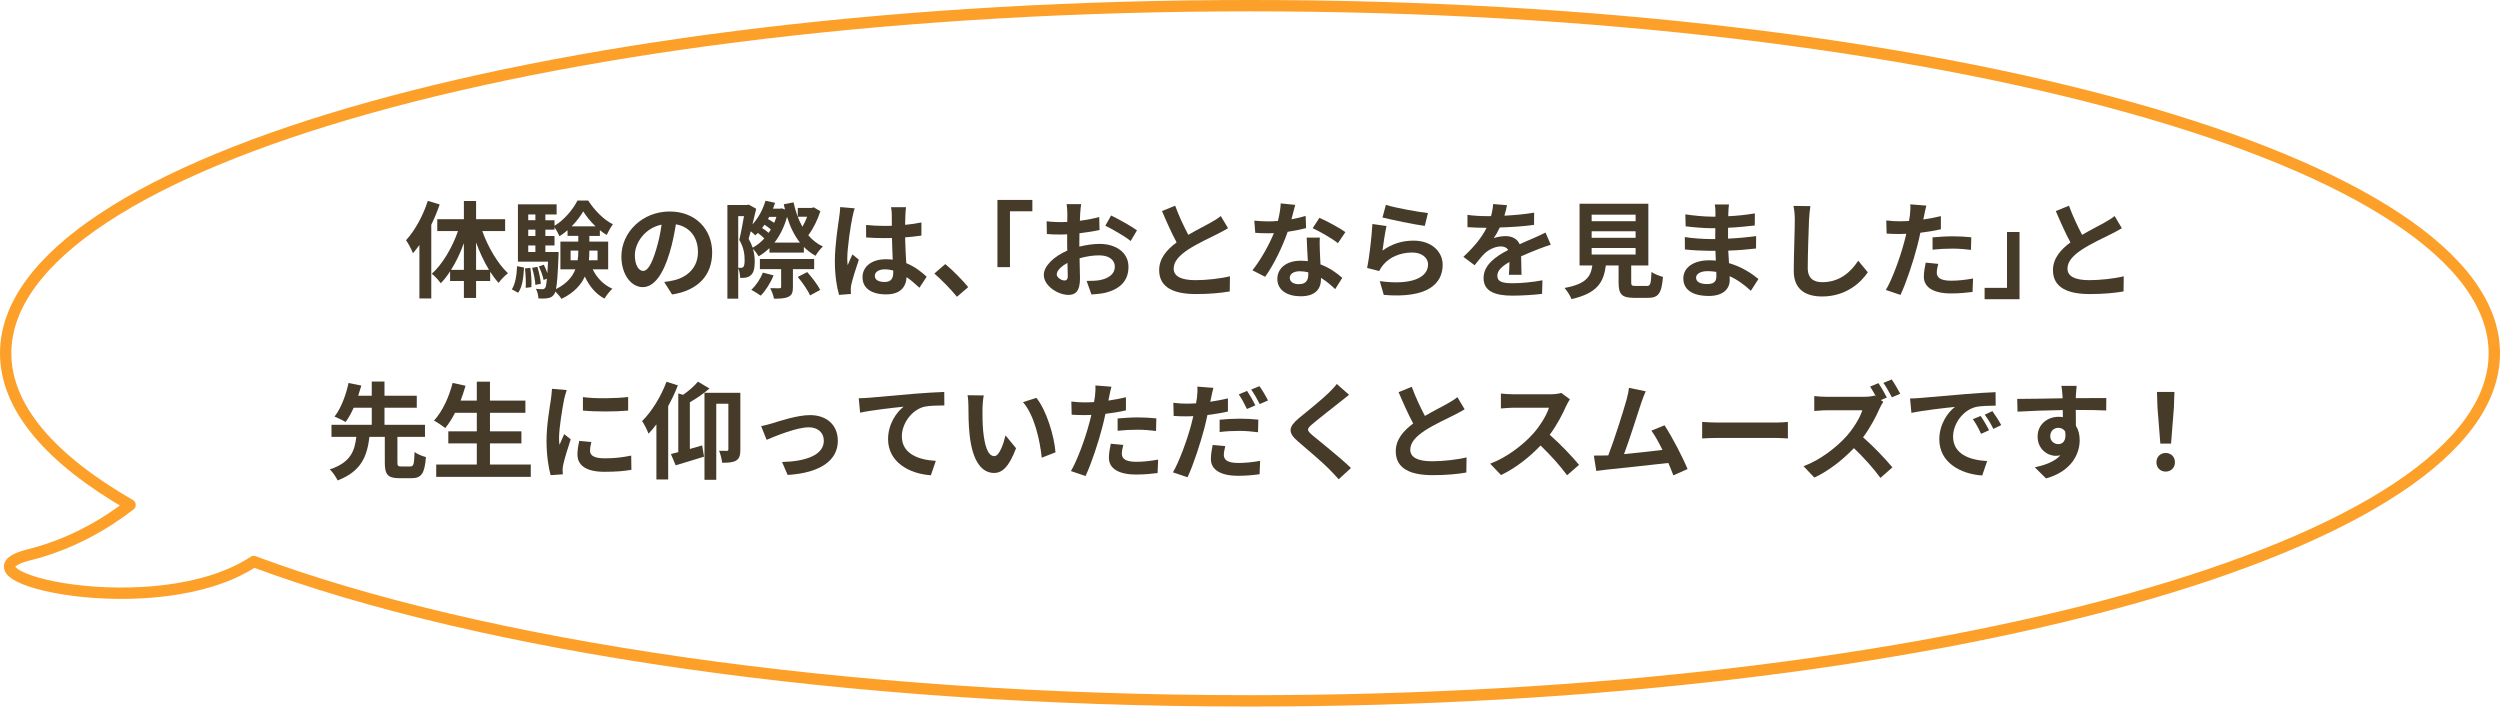 <?xml version="1.0" encoding="UTF-8"?>
<svg id="_レイヤー_2" data-name="レイヤー 2" xmlns="http://www.w3.org/2000/svg" viewBox="0 0 427.944 120.944">
  <defs>
    <style>
      .cls-1 {
        fill: #463a28;
      }

      .cls-2 {
        fill: none;
        stroke: #fca02a;
        stroke-linecap: round;
        stroke-linejoin: round;
        stroke-width: 1.944px;
      }
    </style>
  </defs>
  <g id="_レイヤー_1-2" data-name="レイヤー 1">
    <g>
      <g>
        <path class="cls-1" d="M75.266,34.996c-.396,1.152-.882,2.323-1.44,3.476v12.621h-2.034v-9.146c-.36.486-.738.973-1.099,1.404-.198-.522-.792-1.692-1.188-2.232,1.513-1.639,2.917-4.195,3.728-6.734l2.034.612ZM82.558,39.552c.99,2.772,2.646,5.581,4.394,7.22-.486.378-1.225,1.099-1.603,1.656-.504-.558-.973-1.188-1.44-1.908v1.585h-2.413v2.898h-2.088v-2.898h-2.359v-1.657c-.504.774-1.026,1.459-1.603,2.035-.359-.505-1.044-1.261-1.53-1.621,1.818-1.62,3.493-4.465,4.483-7.31h-3.547v-2.035h4.556v-3.114h2.088v3.114h4.97v2.035h-3.907ZM79.407,46.195v-4.573c-.595,1.656-1.351,3.241-2.197,4.573h2.197ZM83.71,46.195c-.846-1.386-1.603-3.007-2.215-4.699v4.699h2.215Z"/>
        <path class="cls-1" d="M87.613,49.526c.611-.918.828-2.431.9-3.961l1.188.234c-.09,1.638-.27,3.312-1.008,4.321l-1.08-.595ZM101.458,46.106c.721,1.458,1.854,2.665,3.367,3.313-.433.396-1.045,1.152-1.351,1.692-1.494-.774-2.593-2.125-3.367-3.781-.647,1.44-1.854,2.791-3.997,3.835-.216-.36-.666-.9-1.044-1.261-.072.234-.145.396-.234.505-.306.414-.63.576-1.08.63-.36.072-.937.09-1.585.054-.018-.504-.18-1.206-.432-1.656.468.054.864.072,1.098.072.217,0,.343-.055.486-.234.126-.18.217-.63.307-1.566l-.576.216c-.108-.63-.469-1.603-.811-2.322l.847-.288c.233.45.45.972.612,1.458.035-.54.071-1.206.107-1.98h-5.149v-9.812h6.626v1.729h-1.927v.99h1.566v.954c1.621-.973,3.188-2.827,3.926-4.321h1.836c1.081,1.656,2.647,3.295,4.231,4.051-.378.505-.792,1.278-1.062,1.837-.396-.234-.792-.504-1.17-.828v.99h-1.801v.973h3.223v4.753h-2.646ZM90.781,45.854c.162,1.044.233,2.431.18,3.295l-.973.126c.055-.9,0-2.269-.126-3.331l.919-.09ZM90.421,36.707v.99h1.225v-.99h-1.225ZM90.421,39.317v1.08h1.225v-1.08h-1.225ZM90.421,43.135h1.225v-1.116h-1.225v1.116ZM91.988,45.673c.288.937.54,2.125.594,2.899l-.936.198c-.036-.774-.271-1.98-.559-2.917l.9-.181ZM95.624,43.135s0,.468-.018.702c-.126,2.971-.234,4.699-.433,5.653,1.854-.937,2.827-2.124,3.313-3.385h-2.557v-4.753h3.061v-.973h-1.836v-.973c-.45.378-.9.738-1.387,1.026-.198-.468-.54-1.08-.847-1.53v.414h-1.566v1.08h1.566v1.621h-1.566v1.116h2.269ZM98.884,44.557c.09-.54.107-1.08.107-1.603v-.054h-1.314v1.656h1.207ZM101.945,38.741c-.847-.792-1.603-1.729-2.106-2.557-.469.811-1.171,1.729-1.98,2.557h4.087ZM100.882,42.9v.072c0,.522-.018,1.044-.072,1.584h1.477v-1.656h-1.404Z"/>
        <path class="cls-1" d="M115.047,50.409l-1.351-2.143c.685-.072,1.188-.181,1.675-.289,2.305-.54,4.104-2.196,4.104-4.825,0-2.484-1.35-4.339-3.78-4.753-.253,1.53-.559,3.187-1.081,4.879-1.08,3.638-2.629,5.87-4.591,5.87-1.999,0-3.655-2.196-3.655-5.239,0-4.159,3.602-7.707,8.265-7.707,4.465,0,7.274,3.098,7.274,7.022,0,3.799-2.323,6.481-6.86,7.185ZM110.096,46.376c.756,0,1.458-1.135,2.196-3.565.414-1.332.756-2.863.954-4.357-2.971.612-4.573,3.241-4.573,5.222,0,1.818.721,2.701,1.423,2.701Z"/>
        <path class="cls-1" d="M140.429,36.149c-.468,1.477-1.242,3.043-2.07,4.123.702.811,1.53,1.477,2.503,1.927-.414.36-.973,1.08-1.261,1.585-.756-.415-1.404-.919-1.998-1.513v.972h-5.889v-.773c-.576.54-1.188,1.026-1.854,1.404-.216-.378-.611-.919-.972-1.278.234.792.306,1.53.306,2.215,0,1.17-.216,1.962-.702,2.322-.252.234-.54.324-.882.396-.252.035-.576.054-.919.035,0-.468-.09-1.152-.323-1.656v5.222h-1.854v-16.043h3.366l.271-.071,1.296.72c-.197.828-.414,1.765-.647,2.683,1.008-1.098,1.782-2.521,2.232-4.051l1.639.342c-.108.342-.217.685-.36,1.009h1.188l.324-.055.558.198c-.09-.288-.144-.594-.216-.9l1.675-.324c.324,1.531.828,2.953,1.512,4.178.307-.522.595-1.116.811-1.711h-1.603v-1.512h2.377l.342-.108,1.152.666ZM126.367,45.835c.18.019.342.019.485.019.145,0,.288-.054.396-.162.145-.162.216-.595.216-1.152,0-.918-.107-2.125-.918-3.476.288-1.152.594-2.809.811-4.068h-.99v8.84ZM130.832,40.812c-.288-.306-.72-.647-1.099-.936-.162.144-.306.288-.45.414-.161-.181-.468-.469-.773-.702-.126.468-.253.899-.36,1.296.306.522.522,1.026.684,1.513.721-.378,1.405-.918,1.999-1.585ZM132.417,47.132c-.505,1.296-1.387,2.646-2.197,3.475-.396-.27-1.17-.773-1.62-.99.828-.773,1.566-1.872,1.98-2.952l1.837.468ZM135.73,46.069v3.079c0,.9-.162,1.368-.774,1.656-.594.288-1.386.324-2.467.324-.09-.558-.396-1.314-.647-1.801.666.019,1.386.019,1.584.019.216-.019.288-.055.288-.234v-3.043h-3.637v-1.729h9.29v1.729h-3.637ZM131.948,39.264c-.288-.252-.684-.54-1.08-.792-.126.197-.271.378-.414.558.396.252.828.559,1.116.828.144-.18.271-.396.378-.594ZM131.679,37.121l-.217.378c.36.198.757.432,1.062.648.145-.343.271-.685.378-1.026h-1.224ZM136.936,41.532c-.954-1.206-1.674-2.701-2.214-4.411-.486,1.746-1.225,3.223-2.161,4.411h4.375ZM138.179,46.573c.81.919,1.8,2.179,2.214,3.062l-1.729.937c-.359-.865-1.296-2.197-2.106-3.17l1.621-.828Z"/>
        <path class="cls-1" d="M145.898,37.265c-.271,1.207-.864,5.168-.864,6.969,0,.359.018.81.071,1.17.234-.63.541-1.242.811-1.854l1.099.9c-.504,1.477-1.08,3.312-1.297,4.285-.054.252-.09.648-.09.846,0,.181.019.486.036.738l-2.034.162c-.379-1.26-.721-3.312-.721-5.762,0-2.719.54-6.121.738-7.508.072-.504.162-1.188.18-1.765l2.485.216c-.145.36-.36,1.278-.414,1.603ZM154.99,36.635c-.019.396-.036,1.062-.055,1.854.99-.09,1.927-.234,2.791-.414v2.251c-.864.126-1.801.233-2.791.306.036,1.746.126,3.187.198,4.411,1.494.612,2.629,1.53,3.493,2.323l-1.242,1.891c-.757-.703-1.477-1.333-2.196-1.819-.108,1.729-1.081,2.953-3.512,2.953-2.484,0-4.033-1.044-4.033-2.935,0-1.818,1.549-3.079,3.997-3.079.414,0,.811.018,1.171.072-.036-1.116-.108-2.431-.126-3.709-.433.018-.864.018-1.278.018-1.062,0-2.089-.036-3.151-.108v-2.143c1.026.108,2.07.162,3.151.162.414,0,.846,0,1.26-.018,0-.883-.018-1.621-.018-1.999,0-.27-.055-.828-.126-1.188h2.574c-.054.343-.09.774-.107,1.171ZM151.425,48.267c1.099,0,1.477-.576,1.477-1.639v-.324c-.468-.126-.954-.198-1.44-.198-1.026,0-1.711.433-1.711,1.116,0,.738.721,1.045,1.675,1.045Z"/>
        <path class="cls-1" d="M159.937,46.825l1.872-1.62c1.278,1.044,3.024,2.827,3.925,3.943l-1.926,1.656c-1.099-1.351-2.629-2.898-3.871-3.979Z"/>
        <path class="cls-1" d="M176.717,34.222v1.945h-3.835v9.561h-2.143v-11.506h5.978Z"/>
        <path class="cls-1" d="M184.905,36.509c-.019.396-.036.828-.054,1.278,1.188-.145,2.376-.378,3.312-.648l.054,2.232c-1.026.234-2.269.414-3.438.559-.019.54-.019,1.099-.019,1.62v.666c1.225-.306,2.467-.468,3.457-.468,2.773,0,4.952,1.44,4.952,3.925,0,2.125-1.117,3.728-3.979,4.448-.828.18-1.62.233-2.358.288l-.828-2.323c.81,0,1.584-.018,2.214-.126,1.459-.27,2.611-.99,2.611-2.305,0-1.225-1.081-1.944-2.647-1.944-1.116,0-2.286.18-3.385.504.036,1.423.072,2.827.072,3.439,0,2.232-.792,2.826-1.98,2.826-1.747,0-4.214-1.512-4.214-3.421,0-1.566,1.801-3.205,4.016-4.159-.018-.432-.018-.864-.018-1.278v-1.513c-.343.019-.667.036-.955.036-1.206,0-1.908-.018-2.521-.09l-.036-2.179c1.062.126,1.837.145,2.485.145.324,0,.684-.019,1.044-.036.018-.631.018-1.152.018-1.459,0-.378-.071-1.26-.126-1.584h2.485c-.055.324-.126,1.098-.162,1.566ZM182.203,48.014c.324,0,.576-.144.576-.756,0-.45-.018-1.278-.054-2.251-1.099.595-1.837,1.333-1.837,1.963,0,.559.847,1.044,1.314,1.044ZM194.627,39.426l-1.08,1.836c-.864-.738-3.224-2.088-4.34-2.629l.99-1.746c1.387.666,3.476,1.854,4.43,2.539Z"/>
        <path class="cls-1" d="M203.408,40.2c1.477-.865,3.043-1.639,3.89-2.125.684-.396,1.206-.702,1.674-1.099l1.242,2.089c-.54.324-1.116.63-1.782.973-1.116.558-3.385,1.602-5.023,2.664-1.494.99-2.503,2.017-2.503,3.277,0,1.296,1.242,1.98,3.745,1.98,1.854,0,4.285-.27,5.888-.666l-.036,2.593c-1.53.27-3.438.45-5.779.45-3.583,0-6.302-.99-6.302-4.088,0-1.98,1.26-3.475,2.988-4.753-.828-1.53-1.692-3.457-2.502-5.365l2.25-.919c.685,1.873,1.531,3.602,2.251,4.988Z"/>
        <path class="cls-1" d="M221.067,37.535c.882-.162,1.729-.36,2.431-.576l.072,2.089c-.829.216-1.945.449-3.151.63-.864,2.521-2.395,5.672-3.854,7.706l-2.179-1.116c1.423-1.765,2.881-4.411,3.674-6.356-.324.019-.631.019-.937.019-.738,0-1.477-.019-2.251-.072l-.162-2.089c.774.091,1.729.127,2.395.127.541,0,1.081-.019,1.639-.072.252-.99.45-2.071.486-3.007l2.484.252c-.144.576-.378,1.494-.647,2.467ZM225.928,42.973c.018.522.072,1.387.108,2.286,1.548.576,2.809,1.477,3.727,2.305l-1.206,1.927c-.631-.576-1.44-1.332-2.431-1.927v.181c0,1.675-.919,2.971-3.476,2.971-2.232,0-3.997-.99-3.997-2.971,0-1.765,1.477-3.115,3.979-3.115.432,0,.828.036,1.242.072-.072-1.333-.162-2.935-.198-4.033h2.251c-.054.756-.019,1.513,0,2.305ZM222.326,48.645c1.243,0,1.621-.685,1.621-1.675v-.36c-.469-.107-.954-.18-1.459-.18-1.044,0-1.71.468-1.71,1.099,0,.666.558,1.116,1.548,1.116ZM224.703,39.066l1.152-1.782c1.297.558,3.529,1.782,4.447,2.448l-1.278,1.891c-1.044-.828-3.097-1.998-4.321-2.557Z"/>
        <path class="cls-1" d="M236.654,42.9c1.639-1.188,3.421-1.71,5.312-1.71,3.151,0,4.987,1.944,4.987,4.123,0,3.276-2.593,5.798-10.083,5.167l-.684-2.358c5.401.738,8.265-.576,8.265-2.863,0-1.17-1.117-2.034-2.684-2.034-2.034,0-3.871.756-5.005,2.125-.324.396-.505.684-.666,1.044l-2.071-.522c.36-1.765.774-5.293.9-7.526l2.413.343c-.234.99-.559,3.187-.685,4.213ZM244.432,36.473l-.54,2.196c-1.818-.233-5.834-1.08-7.238-1.44l.576-2.16c1.711.54,5.636,1.225,7.202,1.404Z"/>
        <path class="cls-1" d="M257.517,36.923c1.71-.09,3.511-.252,5.096-.522l-.019,2.089c-1.71.252-3.925.396-5.87.45-.306.666-.666,1.314-1.025,1.837.468-.217,1.439-.36,2.034-.36,1.099,0,1.999.468,2.395,1.386.937-.432,1.692-.738,2.431-1.062.702-.307,1.333-.595,1.999-.937l.9,2.089c-.576.162-1.531.521-2.143.756-.811.324-1.837.72-2.936,1.225.019,1.008.055,2.341.072,3.169h-2.161c.055-.54.072-1.404.091-2.197-1.351.774-2.071,1.477-2.071,2.377,0,.99.847,1.261,2.611,1.261,1.53,0,3.529-.198,5.113-.505l-.072,2.323c-1.188.162-3.402.306-5.096.306-2.826,0-4.915-.684-4.915-3.007,0-2.305,2.161-3.745,4.213-4.808-.27-.449-.756-.611-1.26-.611-1.009,0-2.125.576-2.809,1.242-.541.54-1.062,1.188-1.675,1.98l-1.927-1.44c1.891-1.747,3.169-3.349,3.979-4.97h-.234c-.738,0-2.053-.036-3.043-.107v-2.107c.918.145,2.251.217,3.169.217h.864c.198-.721.324-1.423.36-2.071l2.377.198c-.091.45-.217,1.045-.45,1.801Z"/>
        <path class="cls-1" d="M281.891,48.95c.611,0,.72-.306.81-2.395.45.342,1.404.702,1.963.846-.234,2.846-.792,3.584-2.575,3.584h-2.376c-2.143,0-2.647-.648-2.647-2.665v-2.881h-2.179c-.378,2.862-1.44,4.753-5.888,5.762-.198-.576-.774-1.459-1.188-1.909,3.691-.684,4.466-1.891,4.771-3.853h-2.196v-10.569h11.775v10.569h-2.935v2.862c0,.576.107.648.792.648h1.873ZM272.455,37.859h7.526v-1.116h-7.526v1.116ZM272.455,40.704h7.526v-1.116h-7.526v1.116ZM272.455,43.566h7.526v-1.116h-7.526v1.116Z"/>
        <path class="cls-1" d="M295.858,36.274c-.019.18-.019.45-.019.738,1.477-.072,2.971-.216,4.556-.486l-.019,2.071c-1.188.144-2.826.306-4.573.396v1.854c1.818-.09,3.35-.233,4.808-.432l-.018,2.124c-1.621.181-3.025.307-4.754.36.036.685.072,1.423.126,2.143,2.269.648,3.997,1.854,5.042,2.719l-1.297,2.017c-.972-.9-2.196-1.854-3.637-2.503.018.253.018.469.018.667,0,1.53-1.17,2.719-3.547,2.719-2.881,0-4.394-1.099-4.394-3.007,0-1.819,1.675-3.098,4.447-3.098.379,0,.757.019,1.116.055-.035-.559-.054-1.135-.071-1.675h-.937c-1.044,0-3.097-.09-4.285-.234l-.019-2.124c1.171.216,3.386.342,4.34.342h.864c0-.594,0-1.242.018-1.854h-.666c-1.134,0-3.223-.162-4.411-.324l-.054-2.053c1.296.216,3.349.396,4.447.396h.702v-.847c0-.342-.036-.9-.108-1.242h2.431c-.054.36-.09.811-.107,1.278ZM292.22,48.626c.954,0,1.585-.27,1.585-1.314,0-.197,0-.45-.019-.773-.486-.072-.972-.127-1.477-.127-1.278,0-1.98.505-1.98,1.117,0,.684.648,1.098,1.891,1.098Z"/>
        <path class="cls-1" d="M309.662,37.679c-.072,1.945-.217,5.979-.217,8.211,0,1.818,1.081,2.412,2.485,2.412,2.971,0,4.861-1.71,6.157-3.673l1.639,1.98c-1.152,1.729-3.709,4.142-7.814,4.142-2.952,0-4.861-1.297-4.861-4.375,0-2.413.181-7.148.181-8.697,0-.846-.072-1.71-.234-2.431l2.898.036c-.107.756-.197,1.675-.233,2.395Z"/>
        <path class="cls-1" d="M329.372,36.887c-.036.198-.09.433-.144.685,1.008-.145,2.017-.343,3.007-.576v2.25c-1.08.252-2.305.45-3.512.595-.162.774-.342,1.566-.54,2.305-.647,2.521-1.854,6.193-2.862,8.336l-2.503-.846c1.08-1.801,2.448-5.582,3.115-8.103.126-.486.27-.99.378-1.513-.414.019-.811.036-1.188.036-.864,0-1.549-.036-2.179-.072l-.054-2.25c.918.107,1.53.144,2.269.144.521,0,1.062-.018,1.62-.054.072-.396.126-.738.162-1.026.072-.666.108-1.404.054-1.818l2.755.216c-.144.486-.306,1.296-.378,1.692ZM331.533,46.664c0,.792.54,1.386,2.467,1.386,1.206,0,2.448-.144,3.745-.378l-.091,2.305c-1.008.126-2.232.252-3.673.252-3.024,0-4.663-1.044-4.663-2.862,0-.828.18-1.693.324-2.413l2.143.216c-.145.504-.252,1.099-.252,1.495ZM334.27,40.452c1.026,0,2.106.054,3.169.162l-.054,2.16c-.9-.108-1.999-.216-3.097-.216-1.225,0-2.341.054-3.476.18v-2.106c1.009-.09,2.305-.18,3.457-.18Z"/>
        <path class="cls-1" d="M339.72,51.219v-1.944h3.835v-9.561h2.144v11.505h-5.979Z"/>
        <path class="cls-1" d="M356.408,40.2c1.477-.865,3.043-1.639,3.89-2.125.684-.396,1.206-.702,1.674-1.099l1.242,2.089c-.54.324-1.116.63-1.782.973-1.116.558-3.385,1.602-5.023,2.664-1.494.99-2.503,2.017-2.503,3.277,0,1.296,1.242,1.98,3.745,1.98,1.854,0,4.285-.27,5.888-.666l-.036,2.593c-1.53.27-3.438.45-5.779.45-3.583,0-6.302-.99-6.302-4.088,0-1.98,1.26-3.475,2.988-4.753-.828-1.53-1.692-3.457-2.502-5.365l2.25-.919c.685,1.873,1.531,3.602,2.251,4.988Z"/>
        <path class="cls-1" d="M70.246,79.843c.54,0,.648-.343.721-2.467.432.359,1.368.72,1.944.864-.216,2.845-.792,3.618-2.467,3.618h-2.089c-2.017,0-2.484-.666-2.484-2.7v-4.375h-2.629c-.396,3.204-1.314,5.888-5.456,7.454-.252-.576-.846-1.44-1.332-1.891,3.583-1.171,4.268-3.188,4.537-5.563h-4.249v-2.071h6.896v-2.917h-3.097c-.414.919-.882,1.783-1.386,2.449-.486-.307-1.387-.738-1.891-.937,1.17-1.477,2.017-3.907,2.395-5.743l2.196.432c-.162.559-.342,1.135-.54,1.747h2.322v-2.432h2.179v2.432h5.528v2.052h-5.528v2.917h6.933v2.071h-4.718v4.375c0,.594.09.685.648.685h1.566Z"/>
        <path class="cls-1" d="M90.857,79.519v2.106h-16.187v-2.106h6.95v-3.619h-4.879v-2.071h4.879v-3.169h-3.727c-.522.99-1.081,1.909-1.675,2.611-.433-.342-1.387-.99-1.927-1.278,1.404-1.513,2.575-3.997,3.187-6.446l2.215.486c-.252.864-.54,1.711-.846,2.539h2.772v-3.241h2.251v3.241h6.067v2.088h-6.067v3.169h5.384v2.071h-5.384v3.619h6.985Z"/>
        <path class="cls-1" d="M96.56,68.373c-.234,1.206-.864,4.808-.864,6.607,0,.343.018.811.071,1.171.271-.612.559-1.242.811-1.837l1.116.883c-.504,1.494-1.098,3.457-1.296,4.411-.055.27-.09.666-.09.846,0,.198.018.486.035.738l-2.088.145c-.36-1.242-.702-3.439-.702-5.888,0-2.701.558-5.744.756-7.13.054-.505.162-1.188.18-1.765l2.521.216c-.145.378-.379,1.278-.45,1.603ZM101.007,77.178c0,.792.684,1.278,2.521,1.278,1.603,0,2.935-.145,4.52-.469l.036,2.432c-1.171.216-2.611.342-4.646.342-3.097,0-4.592-1.099-4.592-2.953,0-.702.108-1.422.307-2.341l2.07.198c-.144.594-.216,1.026-.216,1.513ZM107.525,67.959v2.322c-2.215.198-5.474.216-7.742,0v-2.305c2.215.307,5.798.216,7.742-.018Z"/>
        <path class="cls-1" d="M116.036,65.96c-.45,1.188-1.026,2.395-1.657,3.547v12.568h-2.017v-9.436c-.432.595-.9,1.117-1.35,1.603-.181-.504-.738-1.674-1.099-2.16,1.639-1.62,3.223-4.178,4.177-6.734l1.945.612ZM118.088,76.854c.685-.198,1.405-.396,2.107-.612l.323,1.927c-1.656.522-3.438,1.062-4.861,1.477l-.81-1.927c.378-.09.81-.198,1.26-.324v-10.047l.828.234c1.009-.703,1.963-1.549,2.539-2.251l1.98,1.17c-.954.828-2.179,1.675-3.367,2.359v7.994ZM126.731,76.943c0,.937-.126,1.53-.72,1.891-.559.342-1.297.378-2.395.378-.055-.594-.288-1.494-.522-2.053.559.019,1.135.019,1.332.019.198,0,.253-.072.253-.288v-7.778h-2.071v13.018h-2.017v-14.891h6.14v9.705Z"/>
        <path class="cls-1" d="M132.199,72.46c1.225-.378,4.285-1.404,6.464-1.404,2.845,0,4.754,1.692,4.754,4.411,0,3.259-2.863,5.474-8.589,5.834l-.954-2.215c4.123-.108,7.147-1.206,7.147-3.655,0-1.35-1.008-2.286-2.574-2.286-2.089,0-5.69,1.494-7.221,2.143l-.936-2.341c.54-.108,1.368-.324,1.908-.486Z"/>
        <path class="cls-1" d="M148.777,68.085c1.495-.126,4.466-.396,7.761-.685,1.854-.144,3.835-.27,5.096-.306l.018,2.305c-.972.018-2.521.018-3.475.233-2.179.576-3.8,2.917-3.8,5.06,0,2.953,2.773,4.033,5.816,4.195l-.847,2.467c-3.763-.252-7.328-2.286-7.328-6.176,0-2.593,1.459-4.646,2.665-5.563-1.692.18-5.365.576-7.454,1.026l-.234-2.467c.721-.018,1.423-.054,1.782-.09Z"/>
        <path class="cls-1" d="M168.181,69.886c-.018,1.17,0,2.521.108,3.816.252,2.593.792,4.376,1.927,4.376.846,0,1.566-2.107,1.908-3.548l1.801,2.197c-1.188,3.133-2.322,4.231-3.763,4.231-1.981,0-3.691-1.783-4.195-6.608-.181-1.656-.198-3.763-.198-4.861,0-.504-.036-1.278-.145-1.837l2.773.036c-.126.648-.217,1.692-.217,2.197ZM180.677,77.43l-2.358.918c-.288-2.898-1.242-7.274-3.205-9.507l2.286-.738c1.711,2.071,3.079,6.572,3.277,9.327Z"/>
        <path class="cls-1" d="M189.872,67.887c-.036.198-.09.433-.144.685,1.008-.145,2.017-.343,3.007-.576v2.25c-1.08.252-2.305.45-3.512.595-.162.774-.342,1.566-.54,2.305-.647,2.521-1.854,6.193-2.862,8.336l-2.503-.846c1.08-1.801,2.448-5.582,3.115-8.103.126-.486.27-.99.378-1.513-.414.019-.811.036-1.188.036-.864,0-1.549-.036-2.179-.072l-.054-2.25c.918.107,1.53.144,2.269.144.521,0,1.062-.018,1.62-.054.072-.396.126-.738.162-1.026.072-.666.108-1.404.054-1.818l2.755.216c-.144.486-.306,1.296-.378,1.692ZM192.033,77.664c0,.792.54,1.386,2.467,1.386,1.206,0,2.448-.144,3.745-.378l-.091,2.305c-1.008.126-2.232.252-3.673.252-3.024,0-4.663-1.044-4.663-2.862,0-.828.18-1.693.324-2.413l2.143.216c-.145.504-.252,1.099-.252,1.495ZM194.77,71.452c1.026,0,2.106.054,3.169.162l-.054,2.16c-.9-.108-1.999-.216-3.097-.216-1.225,0-2.341.054-3.476.18v-2.106c1.009-.09,2.305-.18,3.457-.18Z"/>
        <path class="cls-1" d="M207.315,68.103c-.036.198-.091.433-.145.666,1.009-.144,2.035-.342,3.025-.576v2.251c-1.081.252-2.305.45-3.512.595-.162.773-.342,1.584-.54,2.322-.666,2.521-1.854,6.193-2.862,8.337l-2.503-.847c1.08-1.818,2.448-5.582,3.115-8.103.126-.486.252-1.008.378-1.513-.414.019-.811.036-1.188.036-.883,0-1.549-.036-2.179-.071l-.054-2.251c.918.107,1.512.144,2.269.144.521,0,1.062-.018,1.62-.054.072-.396.126-.738.162-1.026.072-.666.108-1.404.054-1.837l2.755.217c-.144.504-.324,1.314-.396,1.71ZM209.493,77.861c0,.793.54,1.387,2.467,1.387,1.206,0,2.448-.126,3.744-.36l-.09,2.287c-1.026.144-2.232.27-3.673.27-3.024,0-4.663-1.044-4.663-2.862,0-.847.162-1.711.306-2.413l2.161.198c-.145.522-.252,1.099-.252,1.494ZM212.23,71.668c1.026,0,2.106.054,3.169.162l-.054,2.16c-.9-.107-1.999-.233-3.098-.233-1.242,0-2.34.054-3.475.197v-2.106c1.009-.107,2.287-.18,3.457-.18ZM214.895,69.381l-1.44.631c-.36-.738-.918-1.819-1.404-2.503l1.422-.595c.45.667,1.099,1.801,1.423,2.467ZM217.055,68.553l-1.422.612c-.378-.756-.954-1.801-1.459-2.484l1.423-.576c.486.666,1.152,1.818,1.458,2.448Z"/>
        <path class="cls-1" d="M229.365,68.823c-1.17.936-3.547,2.772-4.753,3.799-.955.828-.937,1.026.035,1.873,1.351,1.134,4.771,3.835,6.608,5.617l-2.106,1.927c-.504-.559-1.026-1.135-1.566-1.675-1.099-1.134-3.745-3.385-5.384-4.789-1.801-1.53-1.656-2.485.144-3.997,1.423-1.152,3.89-3.151,5.096-4.321.522-.522,1.099-1.099,1.387-1.531l2.106,1.855c-.558.432-1.152.899-1.566,1.242Z"/>
        <path class="cls-1" d="M243.908,71.2c1.477-.865,3.043-1.639,3.89-2.125.684-.396,1.206-.702,1.674-1.099l1.242,2.089c-.54.324-1.116.63-1.782.973-1.116.558-3.385,1.602-5.023,2.664-1.494.99-2.503,2.017-2.503,3.277,0,1.296,1.242,1.98,3.745,1.98,1.854,0,4.285-.27,5.888-.666l-.036,2.593c-1.53.27-3.438.45-5.779.45-3.583,0-6.302-.99-6.302-4.088,0-1.98,1.26-3.475,2.988-4.753-.828-1.53-1.692-3.457-2.502-5.365l2.25-.919c.685,1.873,1.531,3.602,2.251,4.988Z"/>
        <path class="cls-1" d="M268.103,69.472c-.612,1.404-1.621,3.33-2.827,4.951,1.782,1.548,3.961,3.853,5.023,5.149l-2.053,1.782c-1.17-1.62-2.845-3.457-4.537-5.096-1.909,2.017-4.304,3.89-6.771,5.06l-1.854-1.944c2.899-1.08,5.69-3.277,7.383-5.167,1.188-1.351,2.286-3.134,2.683-4.412h-6.104c-.757,0-1.747.108-2.125.126v-2.557c.486.072,1.584.126,2.125.126h6.355c.774,0,1.494-.107,1.854-.233l1.477,1.098c-.145.198-.468.757-.63,1.117Z"/>
        <path class="cls-1" d="M280.935,68.985c-.576,1.765-2.034,6.338-2.935,8.75,2.196-.216,4.753-.504,6.571-.72-.63-1.297-1.296-2.503-1.891-3.295l2.251-.919c1.278,1.945,3.115,5.474,3.943,7.49l-2.431,1.081c-.234-.612-.522-1.351-.864-2.125-2.917.342-8.373.918-10.642,1.152-.45.054-1.116.145-1.692.216l-.414-2.629c.612,0,1.387,0,1.98-.018.145,0,.324-.018.486-.018,1.044-2.665,2.593-7.599,3.115-9.472.252-.918.36-1.476.432-2.088l2.863.594c-.234.54-.504,1.206-.774,1.999Z"/>
        <path class="cls-1" d="M294.272,72.334h9.669c.846,0,1.638-.072,2.106-.108v2.827c-.433-.018-1.351-.09-2.106-.09h-9.669c-1.026,0-2.233.036-2.899.09v-2.827c.648.055,1.963.108,2.899.108Z"/>
        <path class="cls-1" d="M322.985,68.049l-1.026.432.414.307c-.144.216-.468.756-.63,1.134-.612,1.405-1.621,3.313-2.827,4.934,1.782,1.549,3.961,3.854,5.023,5.149l-2.053,1.801c-1.17-1.62-2.845-3.475-4.537-5.096-1.908,1.999-4.303,3.89-6.77,5.042l-1.855-1.944c2.899-1.081,5.69-3.277,7.383-5.168,1.188-1.351,2.286-3.133,2.683-4.411h-6.104c-.757,0-1.747.107-2.125.126v-2.557c.486.072,1.585.126,2.125.126h6.355c.774,0,1.495-.09,1.854-.216l.217.162c-.307-.576-.667-1.207-.991-1.693l1.423-.594c.468.685,1.135,1.837,1.44,2.467ZM325.272,67.4l-1.423.612c-.378-.738-.973-1.801-1.458-2.467l1.422-.594c.486.684,1.135,1.818,1.459,2.448Z"/>
        <path class="cls-1" d="M328.723,68.121c1.513-.126,4.483-.396,7.778-.667,1.854-.161,3.817-.27,5.096-.323l.018,2.305c-.972.018-2.521.018-3.475.252-2.179.576-3.817,2.898-3.817,5.041,0,2.971,2.772,4.033,5.834,4.195l-.847,2.467c-3.781-.252-7.346-2.269-7.346-6.176,0-2.593,1.458-4.646,2.683-5.563-1.692.18-5.365.576-7.454,1.026l-.234-2.467c.721-.019,1.423-.054,1.765-.09ZM340.481,73.649l-1.368.612c-.45-.99-.829-1.692-1.405-2.503l1.333-.558c.45.647,1.098,1.746,1.44,2.448ZM342.57,72.767l-1.351.647c-.486-.972-.9-1.638-1.477-2.431l1.314-.612c.45.631,1.134,1.692,1.513,2.396Z"/>
        <path class="cls-1" d="M355.348,67.599c0,.145,0,.342-.019.559,1.818,0,4.285-.036,5.222-.019l-.018,2.125c-1.081-.055-2.755-.09-5.204-.09,0,.918.019,1.908.019,2.7.432.685.647,1.53.647,2.467,0,2.341-1.368,5.33-5.762,6.554l-1.926-1.908c1.818-.378,3.402-.973,4.393-2.053-.252.054-.521.09-.81.09-1.387,0-3.098-1.116-3.098-3.312,0-2.035,1.639-3.367,3.602-3.367.252,0,.486.018.72.054,0-.396,0-.81-.018-1.206-2.719.036-5.527.144-7.742.271l-.055-2.179c2.053,0,5.33-.072,7.779-.108-.019-.234-.019-.414-.036-.559-.055-.738-.126-1.35-.181-1.566h2.611c-.036.288-.108,1.261-.126,1.549ZM352.341,76.025c.756,0,1.422-.576,1.17-2.161-.252-.414-.685-.63-1.17-.63-.703,0-1.387.486-1.387,1.44,0,.828.666,1.351,1.387,1.351Z"/>
        <path class="cls-1" d="M369.134,79.14c0-.954.685-1.602,1.585-1.602s1.584.647,1.584,1.602c0,.937-.684,1.585-1.584,1.585-.919,0-1.585-.648-1.585-1.585ZM369.315,69.777l-.091-2.683h2.989l-.09,2.683-.486,6.158h-1.837l-.485-6.158Z"/>
      </g>
      <path class="cls-2" d="M4.972,94.972c7.278-1.819,13.102-5.293,17.294-8.541C8.628,78.586.972,69.779.972,60.472c0-32.861,95.363-59.5,213-59.5,117.637,0,213,26.639,213,59.5,0,32.861-95.363,59.5-213,59.5-69.76,0-131.686-9.369-170.538-23.847-16.672,10.993-52.937,2.465-38.462-1.153Z"/>
    </g>
  </g>
</svg>